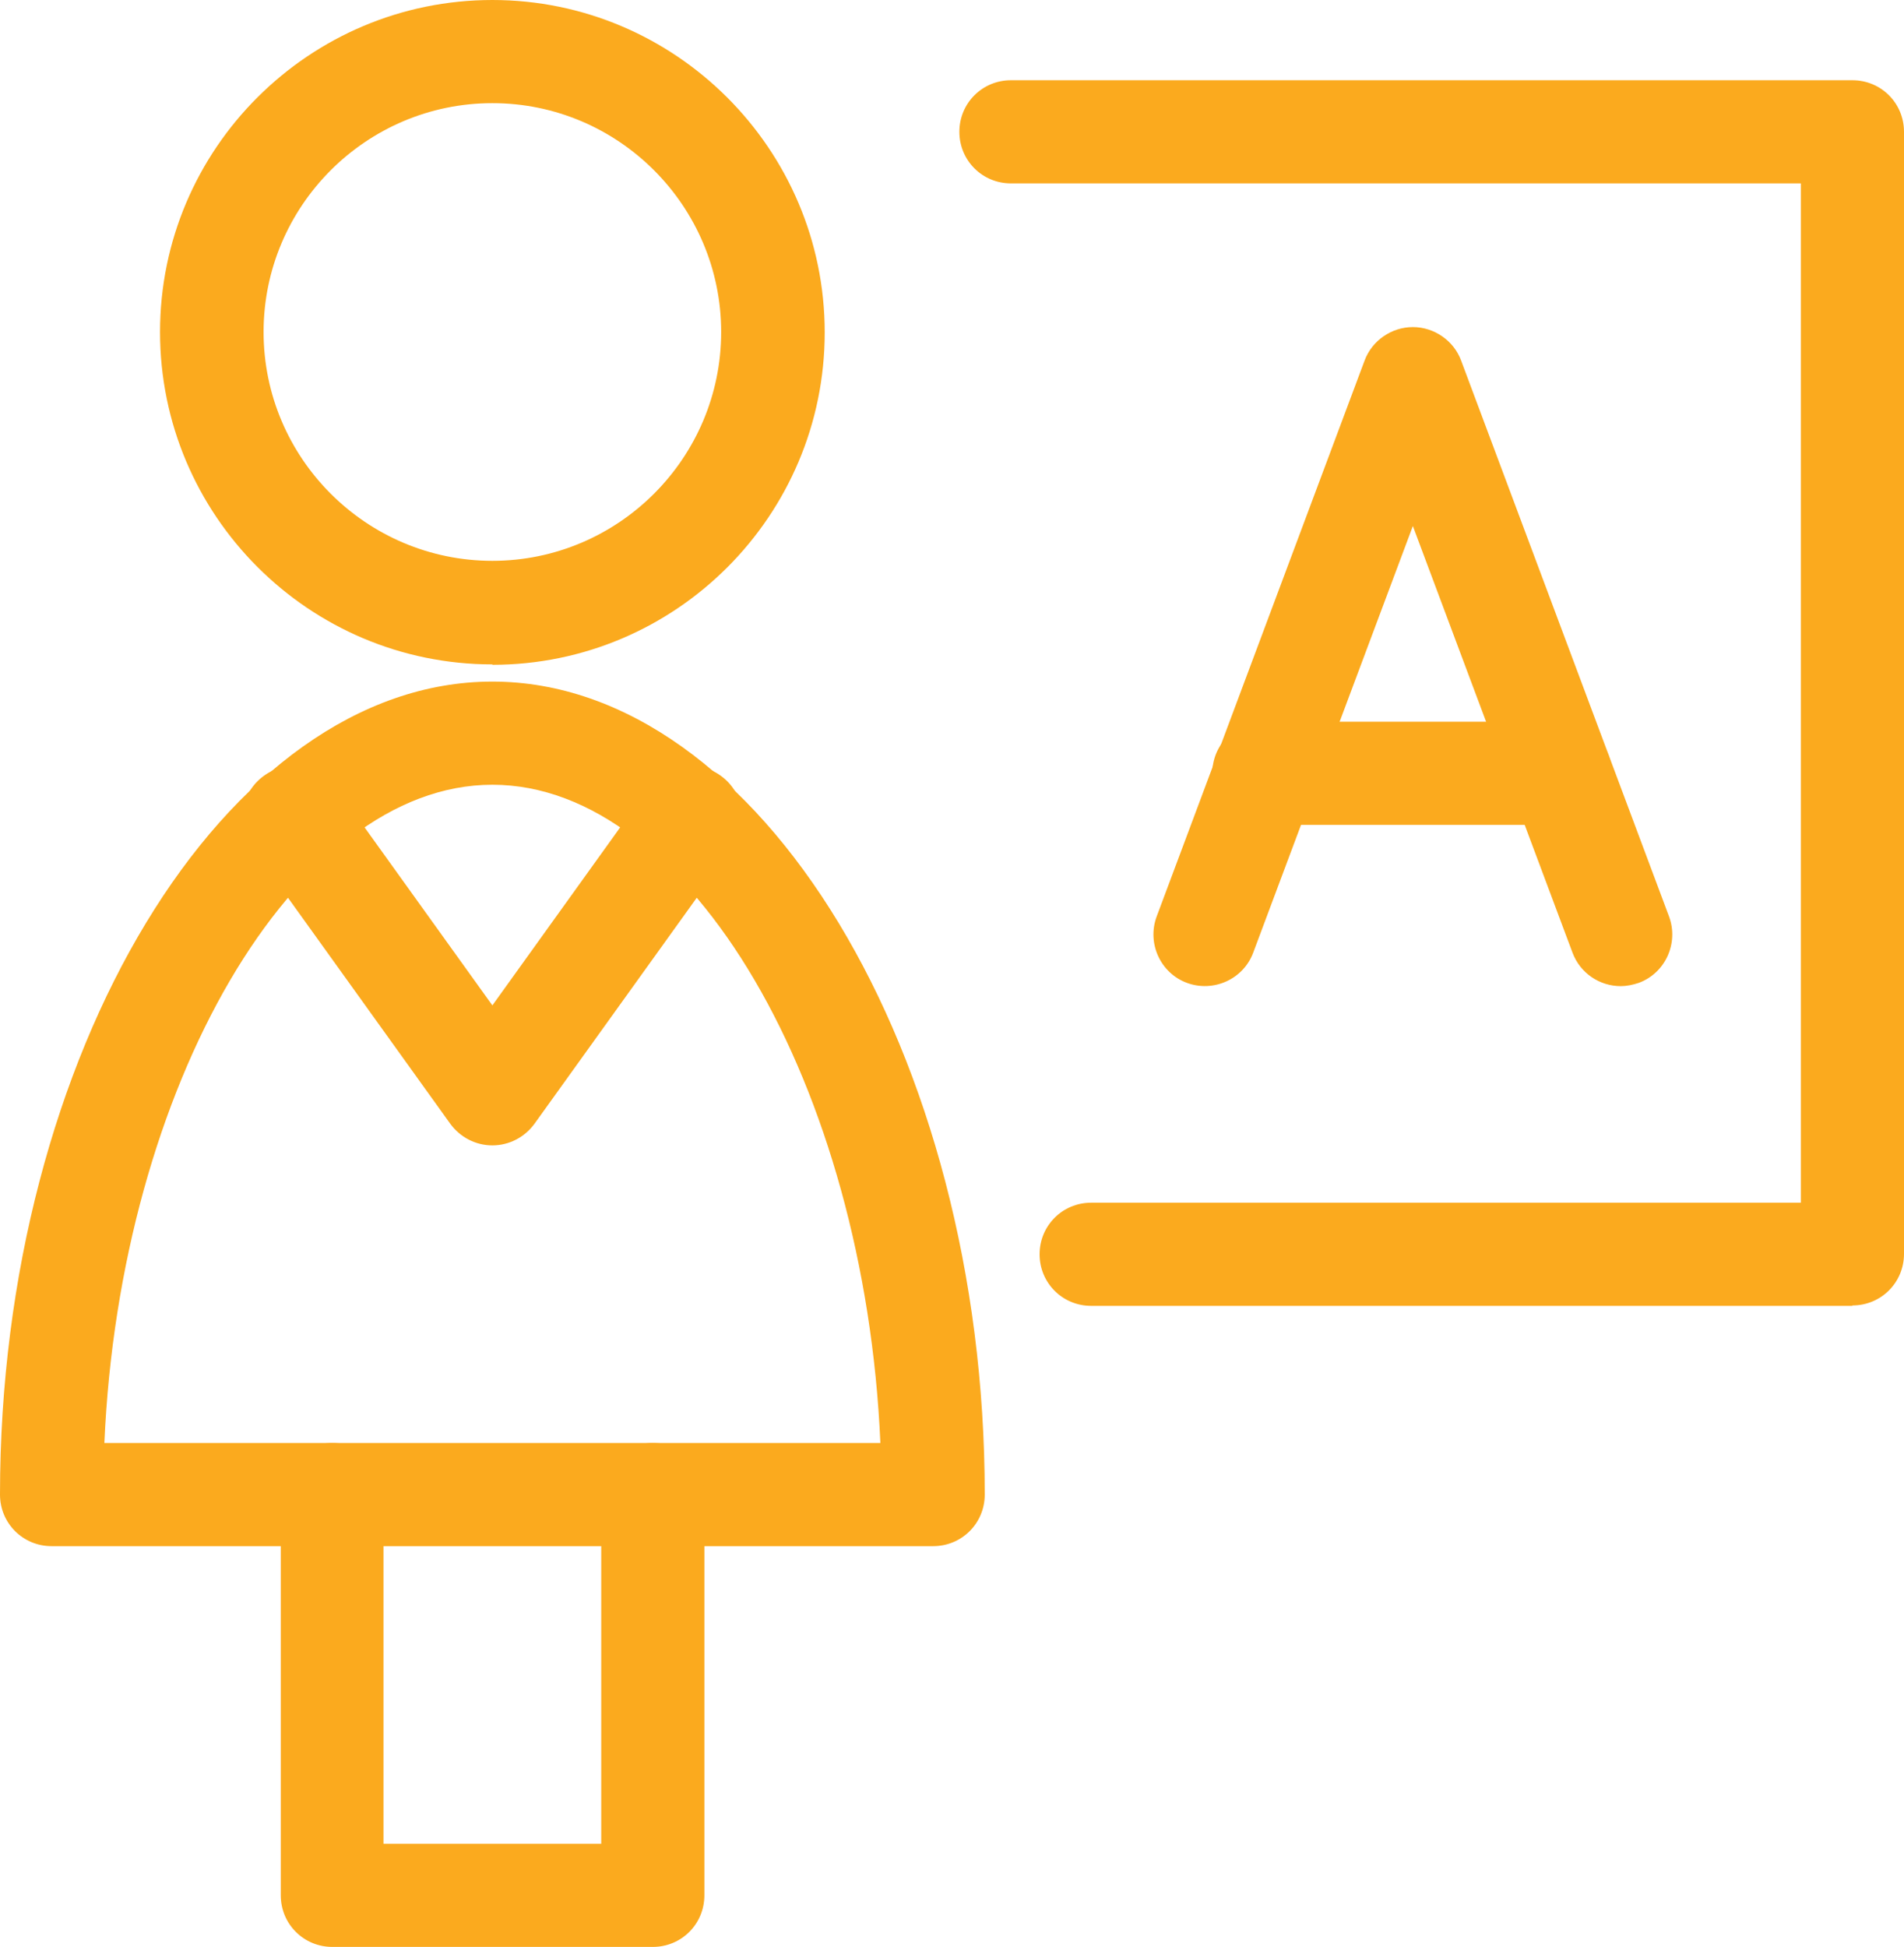 <?xml version="1.0" encoding="UTF-8"?> <svg xmlns="http://www.w3.org/2000/svg" width="46.52" height="47.56" viewBox="0 0 46.52 47.56"><g id="a"></g><g id="b"><g id="c"><g><g><path d="M12.03,16.23c-4.48,0-8.12-3.64-8.12-8.12S7.56,0,12.03,0s8.12,3.64,8.12,8.12-3.64,8.12-8.12,8.12Zm0-13.71c-3.08,0-5.59,2.51-5.59,5.59s2.51,5.59,5.59,5.59,5.59-2.51,5.59-5.59-2.51-5.59-5.59-5.59Z" fill="#fbaa1e"></path><path d="M45.26,31.9H26.66c-.7,0-1.26-.56-1.26-1.26s.56-1.26,1.26-1.26h17.34V4.48H24.7c-.7,0-1.26-.56-1.26-1.26s.56-1.26,1.26-1.26h20.56c.7,0,1.26,.56,1.26,1.26V30.63c0,.7-.56,1.26-1.26,1.26Z" fill="#fbaa1e"></path><path d="M38.12,20.15h-7.24c-.7,0-1.26-.56-1.26-1.26s.56-1.26,1.26-1.26h7.24c.7,0,1.26,.56,1.26,1.26s-.56,1.26-1.26,1.26Z" fill="#fbaa1e"></path><path d="M39.6,24.09c-.51,0-.99-.31-1.18-.82l-3.9-10.42-3.9,10.42c-.24,.65-.97,.98-1.62,.74-.65-.24-.98-.97-.74-1.62l5.08-13.58c.18-.49,.66-.82,1.18-.82s1,.33,1.18,.82l5.08,13.58c.24,.65-.09,1.38-.74,1.62-.15,.05-.3,.08-.44,.08Z" fill="#fbaa1e"></path></g><g><path d="M15.95,47.56h-7.83c-.7,0-1.26-.56-1.26-1.26v-8.53H1.26c-.7,0-1.26-.56-1.26-1.26,0-10.77,5.51-19.86,12.03-19.86s12.03,9.1,12.03,19.86c0,.7-.56,1.26-1.26,1.26h-5.59v8.53c0,.7-.56,1.26-1.26,1.26Zm-6.57-2.52h5.31v-8.53c0-.7,.56-1.26,1.26-1.26h5.56c-.38-8.7-4.65-16.08-9.48-16.08S2.93,26.55,2.55,35.25h5.56c.7,0,1.26,.56,1.26,1.26v8.53Z" fill="#fbaa1e"></path><path d="M15.95,37.77h-7.83c-.7,0-1.26-.56-1.26-1.26s.56-1.26,1.26-1.26h7.83c.7,0,1.26,.56,1.26,1.26s-.56,1.26-1.26,1.26Z" fill="#fbaa1e"></path><path d="M12.03,27.98c-.41,0-.79-.2-1.03-.53l-4.84-6.74c-.41-.57-.28-1.35,.29-1.76,.56-.41,1.36-.28,1.76,.29l3.82,5.32,3.82-5.32c.41-.57,1.2-.7,1.76-.29,.57,.41,.69,1.19,.29,1.76l-4.84,6.74c-.24,.33-.62,.53-1.03,.53Z" fill="#fbaa1e"></path></g></g></g></g></svg> 